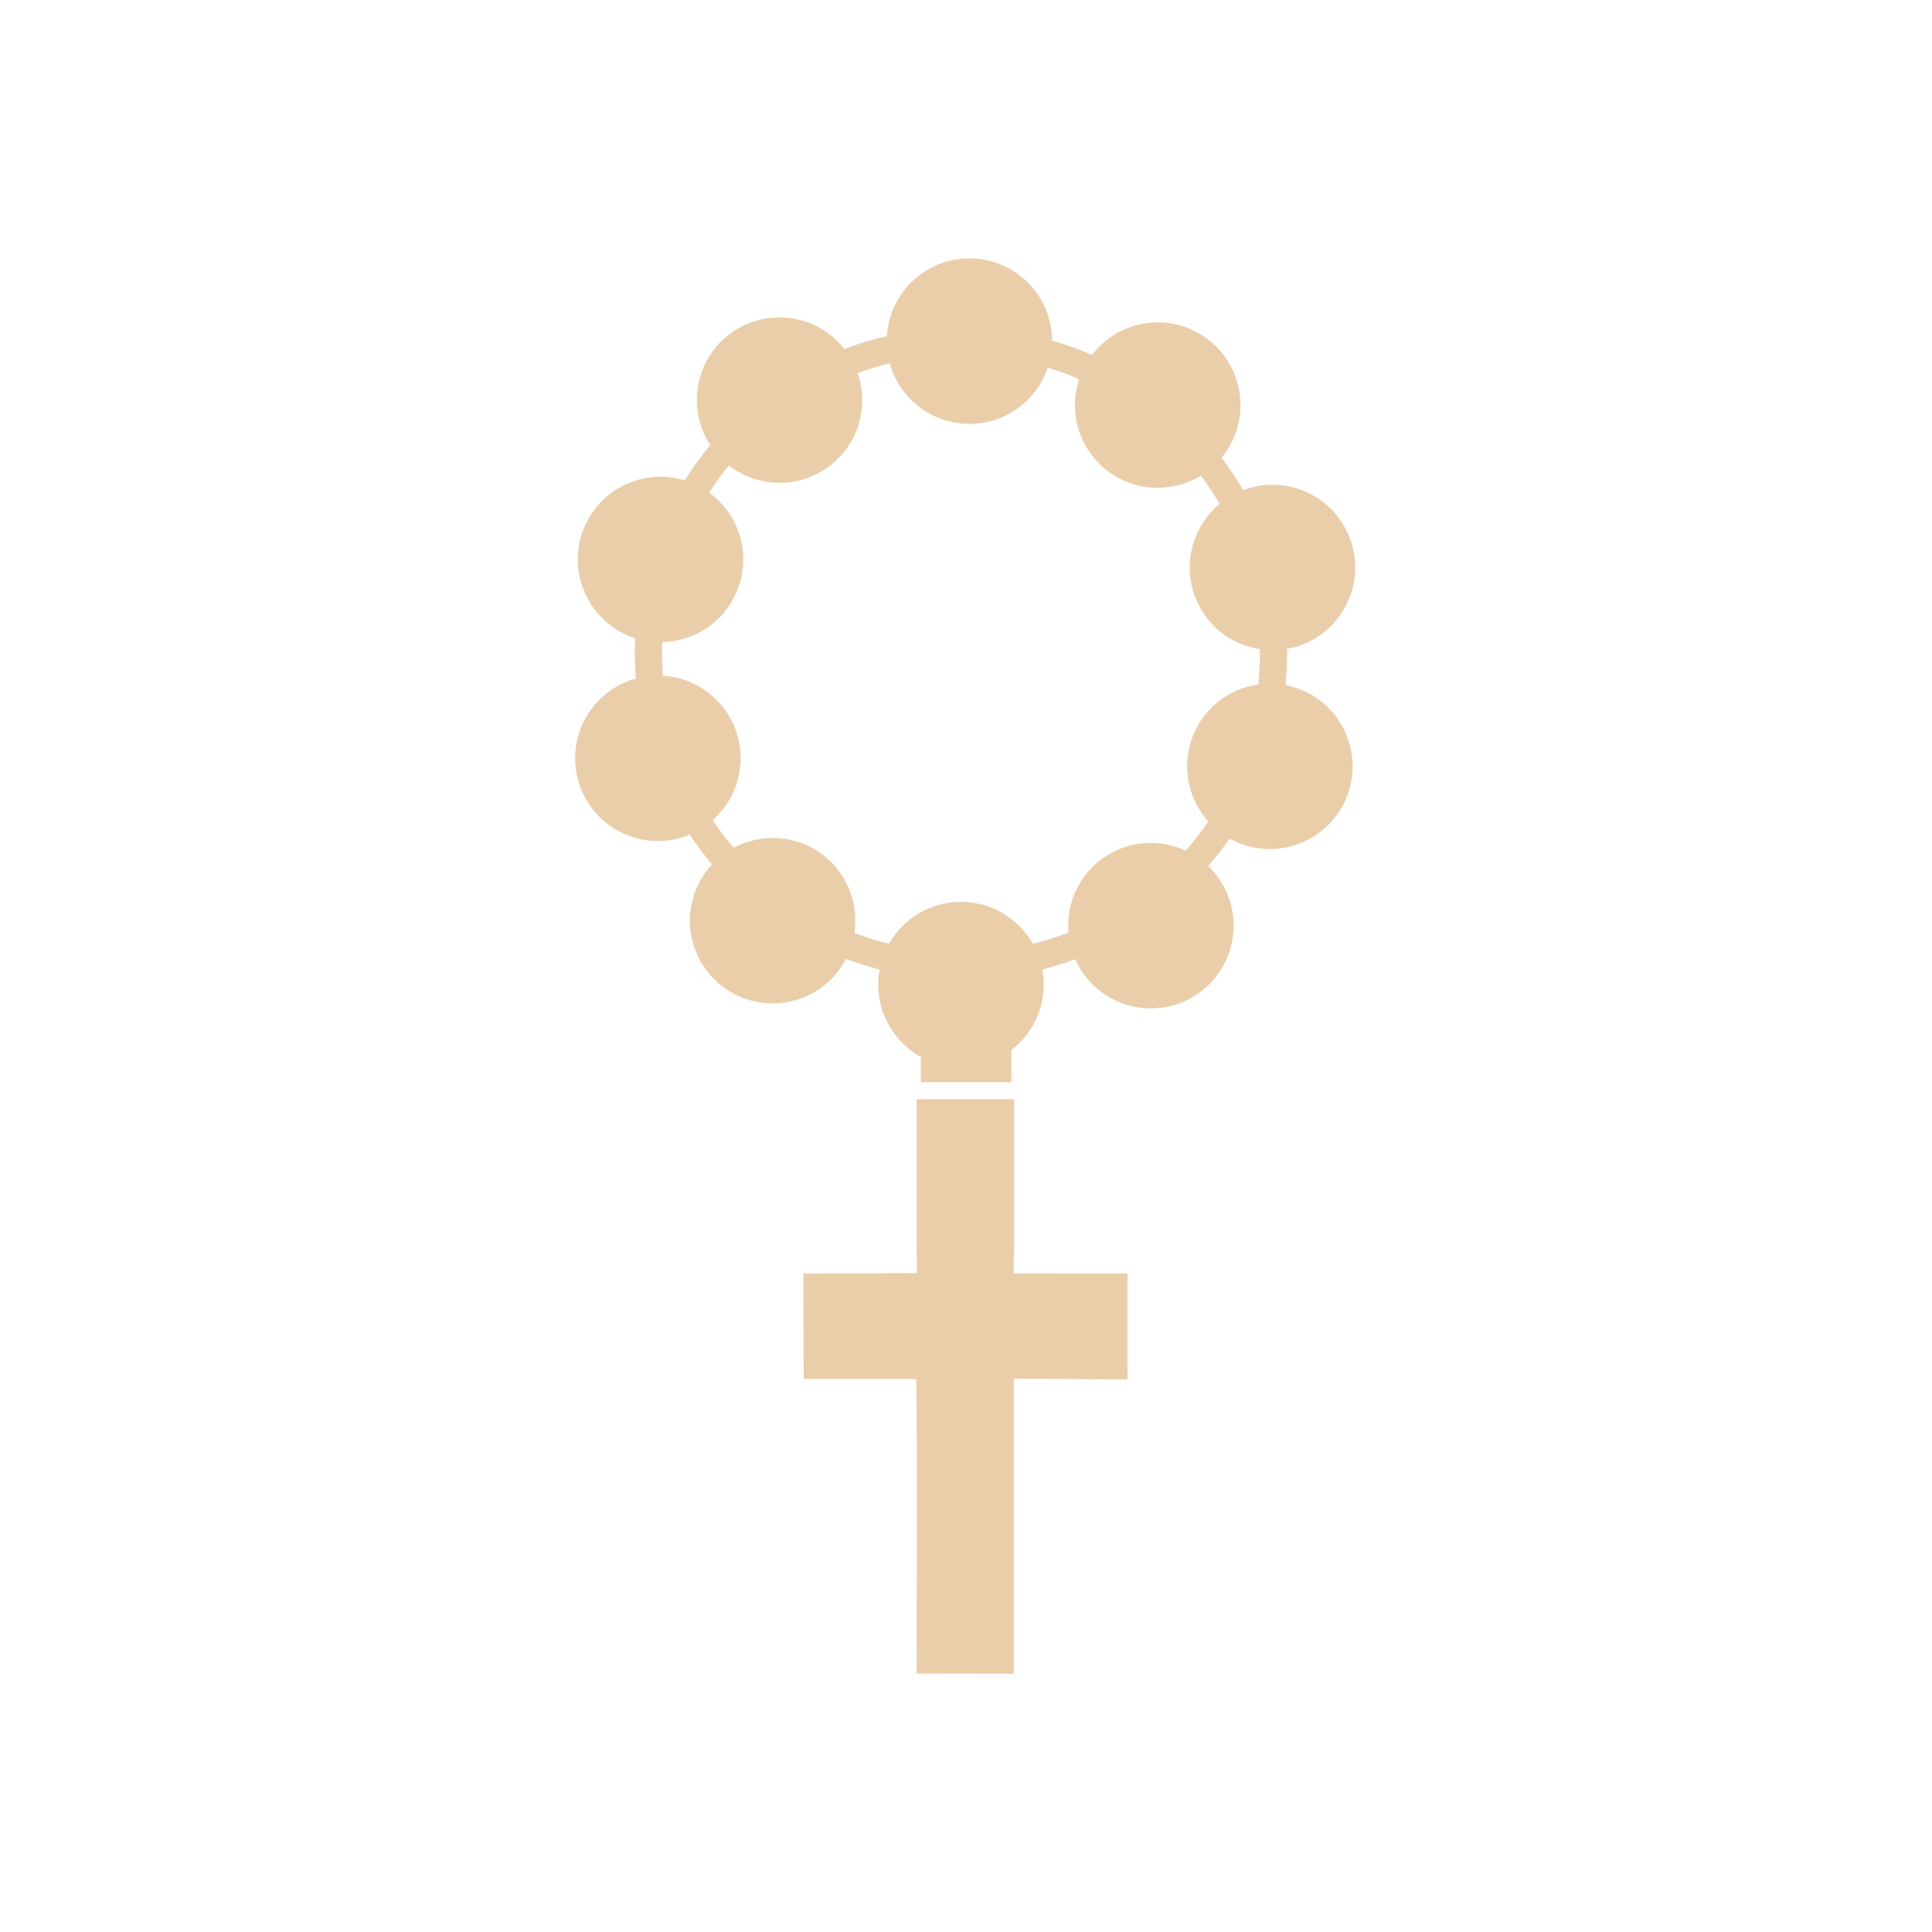 <svg xmlns="http://www.w3.org/2000/svg"
     width="2829.333"
     height="2829.333"
     viewBox="0 0 2829.333 2829.333"
     color="#eaceaa">

  <g transform="matrix(1.333,0,0,-1.333,0,2829.333)">
    <g transform="scale(0.1)">
      
      <path
        fill="currentColor"
        fill-rule="nonzero"
        d="m 12386.5,7233.9 -1249.4,0.9 0.2,204.4 h 4.8 V 9149 H 10070 v -1086.5 -8.2 -615.1 h 2.8 l 0.9,-200.6 -1247.69,-4.8 3.57,-1158.1 1233.42,-0.9 c 17.1,-23.9 6.9,-2964 7,-3235.6 l 1000.4,-1.5 c 26.4,0 51.1,-9.9 71,9.8 l -2.7,19.8 -0.5,3210.7 1249,-7.4 -0.7,1163.3" />

      <g transform="scale(1.128)">
        <path
          fill="currentColor"
          fill-rule="nonzero"
          d="m 10059.8,9624.5 c -138.48,243.82 -400.11,408.7 -700.65,408.7 -300.62,0 -562.21,-164.88 -700.76,-408.7 -115.11,28.45 -227.42,63.82 -336.68,105.47 43.11,287.83 -71.07,589.13 -322.79,772.03 -257.96,187.4 -589.39,198.7 -853.03,58.2 -73,85.3 -141.6,174.5 -204.43,268 232.78,206.2 334.79,537.9 232.57,852.5 -105.32,324.1 -396.67,535.2 -717.41,554.8 -5.19,71 -8.72,142.4 -8.73,214.7 0,37.9 1.43,75.5 2.86,113 332.97,7.3 640.04,221.3 748.77,556 110.57,340.2 -17.73,700.3 -292.01,900.1 58.79,91.7 122.26,180 190.68,264.3 276.03,-214.4 670.53,-231.4 967.48,-15.7 293.98,213.6 400.93,588.7 288.01,915.2 101.47,37.4 205.82,68.7 312.29,94.7 94.62,-339.9 405.59,-589.6 775.69,-589.6 354.78,0 655.44,229.6 763.04,548.1 104.5,-31.6 206.5,-69 305.7,-111.8 -107.2,-324.1 0.5,-693.7 291.4,-905 271.9,-197.6 625.7,-200.2 895.3,-34.8 65.5,-88.1 125.6,-180.3 181,-275.7 -245.9,-204.7 -356.3,-545.4 -251.4,-868.3 97,-298.7 352.1,-501.1 642.5,-546.6 0.2,-14.7 1.1,-29.2 1.1,-43.9 0,-101.2 -5.2,-201.2 -15.3,-299.8 -295.1,-41.9 -555.5,-245.6 -653.7,-548.2 -92,-283.1 -18.3,-579.7 166.8,-786.6 -67.3,-99.1 -141.1,-193.5 -220,-283.4 -256.6,118.8 -568,99.3 -813,-78.7 -236.5,-171.8 -351.1,-448.1 -328.5,-719.54 -112.5,-43.34 -228.1,-80.21 -346.8,-109.46 z m 2556.9,2495.1 c -31.9,10.4 -64,18 -96.1,24.2 9.6,100.9 15.1,203.1 15,306.4 0,15.8 -0.9,31.3 -1.2,47 36,6.4 72,14.5 107.8,26.1 423.3,137.5 654.9,592.2 517.4,1015.5 -137.6,423.3 -592.2,654.9 -1015.5,517.4 -12.6,-4.1 -24.4,-9.4 -36.7,-14 -64,110.3 -133.8,216.7 -210.2,318 10.2,12.4 20.7,24.4 30.3,37.5 261.6,360.1 181.8,864.1 -178.3,1125.7 -355.2,258 -849.7,183.4 -1114.3,-164.1 -125.2,55 -254.7,101.9 -387.7,140.6 -3.2,442.4 -362.48,800.1 -805.54,800.1 -428.42,0 -777.75,-334.5 -803.42,-756.4 -141.67,-32.9 -279.72,-75.1 -413.42,-126.2 -266.3,339 -754.76,410.1 -1106.53,154.5 -348.63,-253.3 -433.54,-733.4 -201.2,-1090.5 -90.26,-108.4 -173,-223.2 -248.38,-343.1 -419.47,128.4 -865.99,-102.2 -1002.08,-521 -137.53,-423.3 94.12,-878 517.42,-1015.5 0.79,-0.3 1.57,-0.4 2.36,-0.7 -2.34,-50 -3.81,-100.3 -3.81,-150.9 -0.01,-81.8 4.1,-162.6 10.17,-242.8 -11.4,-3.2 -22.85,-5.6 -34.22,-9.3 -423.29,-137.5 -654.95,-592.2 -517.42,-1015.5 137.54,-423.3 592.18,-654.9 1015.49,-517.4 20.47,6.7 40.08,14.7 59.64,22.8 67.44,-100.9 140.74,-197.5 218.96,-289.8 -21.75,-23.5 -42.69,-48 -61.97,-74.5 -261.62,-360.1 -181.79,-864.04 178.29,-1125.67 360.07,-261.63 864.05,-181.78 1125.66,178.23 23.66,32.61 43.58,66.73 61.7,101.3 106.86,-40.24 216.21,-75.42 328.19,-104.23 -8.7,-47.41 -13.87,-96.07 -13.87,-146.05 0,-303.29 167.78,-567.22 415.44,-704.77 v -245.59 h 881.93 v 312.77 c 190.91,147.39 314.41,377.82 314.41,637.59 0,49.98 -5.2,98.64 -13.9,146.05 109.5,28.1 216.5,62.31 321.1,101.48 22.6,-50.87 50.5,-100.15 84.6,-147.03 261.6,-360.1 765.5,-439.86 1125.6,-178.23 360.1,261.54 440,765.57 178.4,1125.65 -28.2,38.7 -59.6,73.5 -92.8,105.6 73.7,85.8 143.1,175.2 207.4,268.6 44.9,-24.9 92.6,-46.2 143.3,-62.7 423.2,-137.5 877.8,94.2 1015.4,517.5 137.5,423.3 -94.2,877.9 -517.4,1015.4" />
      </g>

    </g>
  </g>
</svg>
